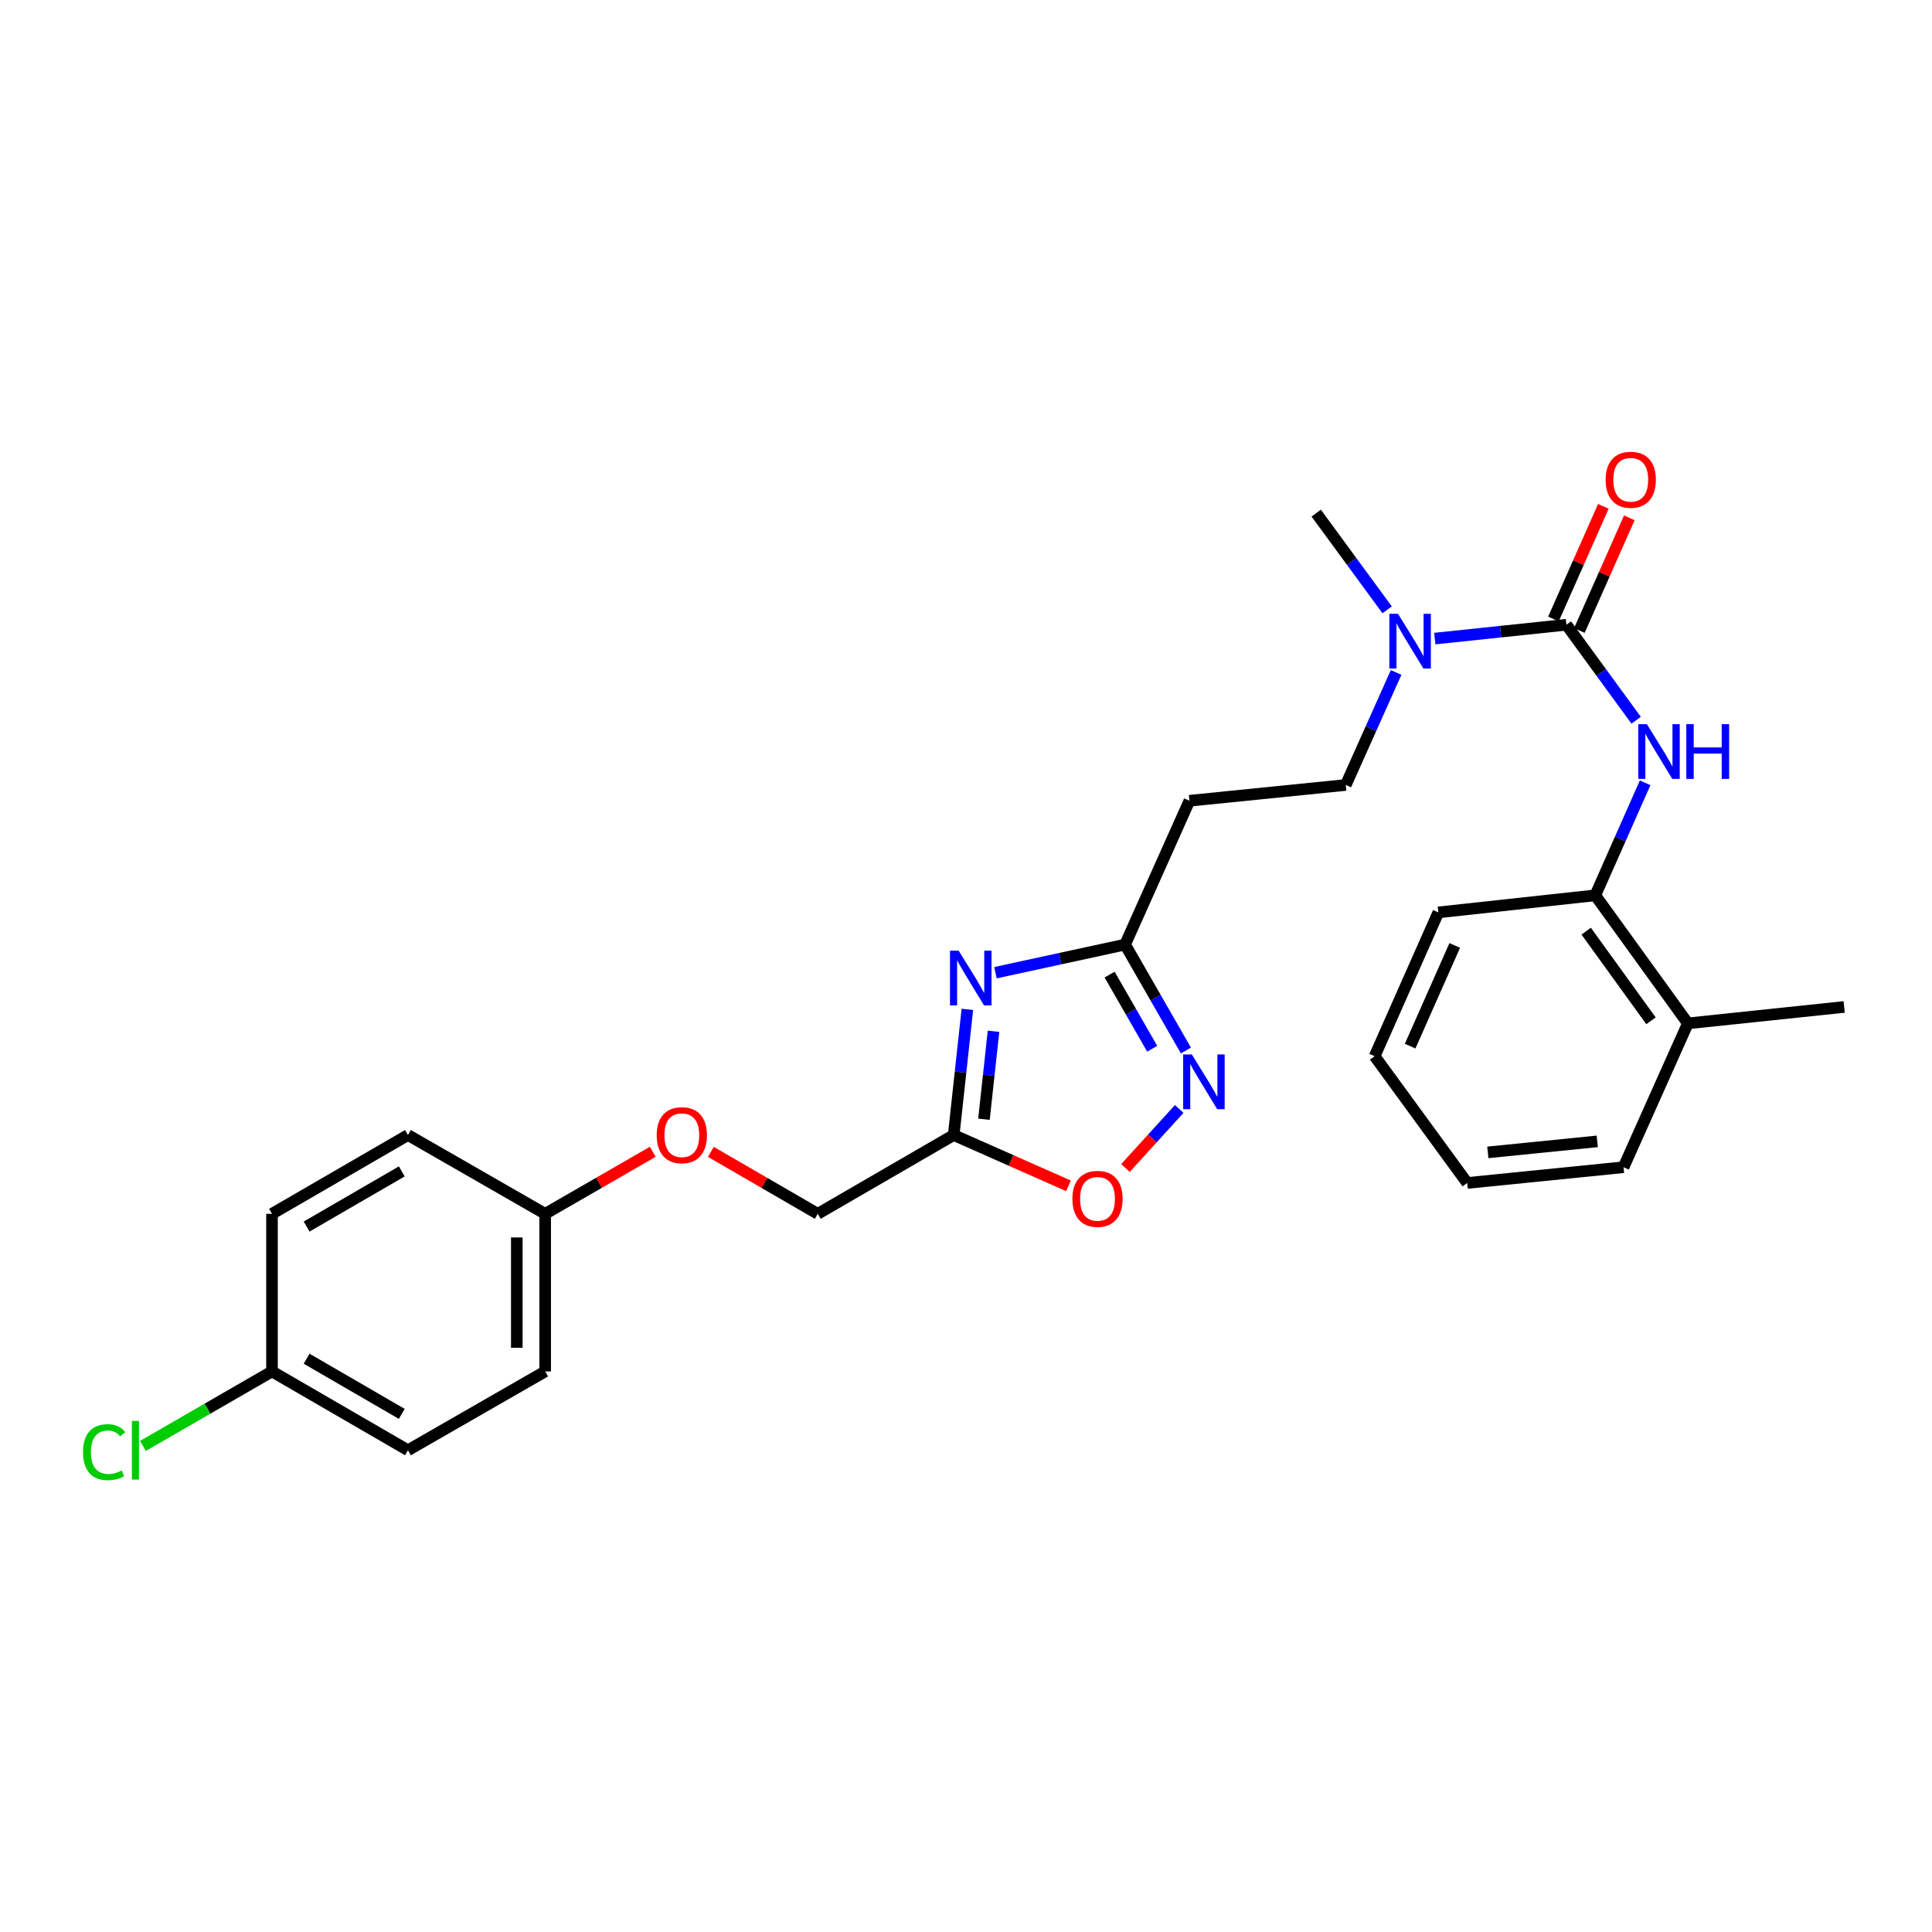 <?xml version='1.0' encoding='iso-8859-1'?>
<svg version='1.1' baseProfile='full'
              xmlns='http://www.w3.org/2000/svg'
                      xmlns:rdkit='http://www.rdkit.org/xml'
                      xmlns:xlink='http://www.w3.org/1999/xlink'
                  xml:space='preserve'
width='1000px' height='1000px' viewBox='0 0 1000 1000'>
<!-- END OF HEADER -->
<rect style='opacity:1.0;fill:#FFFFFF;stroke:none' width='1000' height='1000' x='0' y='0'> </rect>
<path class='bond-2' d='M 500.704,522.445 L 497.17,554.969' style='fill:none;fill-rule:evenodd;stroke:#0000FF;stroke-width:6px;stroke-linecap:butt;stroke-linejoin:miter;stroke-opacity:1' />
<path class='bond-2' d='M 497.17,554.969 L 493.637,587.493' style='fill:none;fill-rule:evenodd;stroke:#000000;stroke-width:6px;stroke-linecap:butt;stroke-linejoin:miter;stroke-opacity:1' />
<path class='bond-2' d='M 514.242,533.788 L 511.768,556.555' style='fill:none;fill-rule:evenodd;stroke:#0000FF;stroke-width:6px;stroke-linecap:butt;stroke-linejoin:miter;stroke-opacity:1' />
<path class='bond-2' d='M 511.768,556.555 L 509.295,579.322' style='fill:none;fill-rule:evenodd;stroke:#000000;stroke-width:6px;stroke-linecap:butt;stroke-linejoin:miter;stroke-opacity:1' />
<path class='bond-3' d='M 515.247,503.468 L 548.796,496.191' style='fill:none;fill-rule:evenodd;stroke:#0000FF;stroke-width:6px;stroke-linecap:butt;stroke-linejoin:miter;stroke-opacity:1' />
<path class='bond-3' d='M 548.796,496.191 L 582.345,488.914' style='fill:none;fill-rule:evenodd;stroke:#000000;stroke-width:6px;stroke-linecap:butt;stroke-linejoin:miter;stroke-opacity:1' />
<path class='bond-0' d='M 810.772,323.368 L 776.708,326.947' style='fill:none;fill-rule:evenodd;stroke:#000000;stroke-width:6px;stroke-linecap:butt;stroke-linejoin:miter;stroke-opacity:1' />
<path class='bond-0' d='M 776.708,326.947 L 742.645,330.526' style='fill:none;fill-rule:evenodd;stroke:#0000FF;stroke-width:6px;stroke-linecap:butt;stroke-linejoin:miter;stroke-opacity:1' />
<path class='bond-4' d='M 810.772,323.368 L 828.82,348.083' style='fill:none;fill-rule:evenodd;stroke:#000000;stroke-width:6px;stroke-linecap:butt;stroke-linejoin:miter;stroke-opacity:1' />
<path class='bond-4' d='M 828.82,348.083 L 846.868,372.798' style='fill:none;fill-rule:evenodd;stroke:#0000FF;stroke-width:6px;stroke-linecap:butt;stroke-linejoin:miter;stroke-opacity:1' />
<path class='bond-9' d='M 817.484,326.343 L 830.408,297.187' style='fill:none;fill-rule:evenodd;stroke:#000000;stroke-width:6px;stroke-linecap:butt;stroke-linejoin:miter;stroke-opacity:1' />
<path class='bond-9' d='M 830.408,297.187 L 843.331,268.032' style='fill:none;fill-rule:evenodd;stroke:#FF0000;stroke-width:6px;stroke-linecap:butt;stroke-linejoin:miter;stroke-opacity:1' />
<path class='bond-9' d='M 804.06,320.392 L 816.983,291.237' style='fill:none;fill-rule:evenodd;stroke:#000000;stroke-width:6px;stroke-linecap:butt;stroke-linejoin:miter;stroke-opacity:1' />
<path class='bond-9' d='M 816.983,291.237 L 829.907,262.081' style='fill:none;fill-rule:evenodd;stroke:#FF0000;stroke-width:6px;stroke-linecap:butt;stroke-linejoin:miter;stroke-opacity:1' />
<path class='bond-1' d='M 613.834,543.744 L 598.09,516.329' style='fill:none;fill-rule:evenodd;stroke:#0000FF;stroke-width:6px;stroke-linecap:butt;stroke-linejoin:miter;stroke-opacity:1' />
<path class='bond-1' d='M 598.09,516.329 L 582.345,488.914' style='fill:none;fill-rule:evenodd;stroke:#000000;stroke-width:6px;stroke-linecap:butt;stroke-linejoin:miter;stroke-opacity:1' />
<path class='bond-1' d='M 596.377,542.833 L 585.356,523.642' style='fill:none;fill-rule:evenodd;stroke:#0000FF;stroke-width:6px;stroke-linecap:butt;stroke-linejoin:miter;stroke-opacity:1' />
<path class='bond-1' d='M 585.356,523.642 L 574.335,504.452' style='fill:none;fill-rule:evenodd;stroke:#000000;stroke-width:6px;stroke-linecap:butt;stroke-linejoin:miter;stroke-opacity:1' />
<path class='bond-27' d='M 610.357,573.997 L 596.446,589.279' style='fill:none;fill-rule:evenodd;stroke:#0000FF;stroke-width:6px;stroke-linecap:butt;stroke-linejoin:miter;stroke-opacity:1' />
<path class='bond-27' d='M 596.446,589.279 L 582.535,604.56' style='fill:none;fill-rule:evenodd;stroke:#FF0000;stroke-width:6px;stroke-linecap:butt;stroke-linejoin:miter;stroke-opacity:1' />
<path class='bond-5' d='M 493.637,587.493 L 523.335,600.643' style='fill:none;fill-rule:evenodd;stroke:#000000;stroke-width:6px;stroke-linecap:butt;stroke-linejoin:miter;stroke-opacity:1' />
<path class='bond-5' d='M 523.335,600.643 L 553.034,613.793' style='fill:none;fill-rule:evenodd;stroke:#FF0000;stroke-width:6px;stroke-linecap:butt;stroke-linejoin:miter;stroke-opacity:1' />
<path class='bond-12' d='M 493.637,587.493 L 423.268,628.274' style='fill:none;fill-rule:evenodd;stroke:#000000;stroke-width:6px;stroke-linecap:butt;stroke-linejoin:miter;stroke-opacity:1' />
<path class='bond-7' d='M 582.345,488.914 L 615.645,414.466' style='fill:none;fill-rule:evenodd;stroke:#000000;stroke-width:6px;stroke-linecap:butt;stroke-linejoin:miter;stroke-opacity:1' />
<path class='bond-8' d='M 851.517,405.184 L 838.617,434.303' style='fill:none;fill-rule:evenodd;stroke:#0000FF;stroke-width:6px;stroke-linecap:butt;stroke-linejoin:miter;stroke-opacity:1' />
<path class='bond-8' d='M 838.617,434.303 L 825.717,463.421' style='fill:none;fill-rule:evenodd;stroke:#000000;stroke-width:6px;stroke-linecap:butt;stroke-linejoin:miter;stroke-opacity:1' />
<path class='bond-6' d='M 722.622,348.067 L 709.592,377.183' style='fill:none;fill-rule:evenodd;stroke:#0000FF;stroke-width:6px;stroke-linecap:butt;stroke-linejoin:miter;stroke-opacity:1' />
<path class='bond-6' d='M 709.592,377.183 L 696.563,406.3' style='fill:none;fill-rule:evenodd;stroke:#000000;stroke-width:6px;stroke-linecap:butt;stroke-linejoin:miter;stroke-opacity:1' />
<path class='bond-22' d='M 717.981,315.653 L 699.624,290.619' style='fill:none;fill-rule:evenodd;stroke:#0000FF;stroke-width:6px;stroke-linecap:butt;stroke-linejoin:miter;stroke-opacity:1' />
<path class='bond-22' d='M 699.624,290.619 L 681.267,265.586' style='fill:none;fill-rule:evenodd;stroke:#000000;stroke-width:6px;stroke-linecap:butt;stroke-linejoin:miter;stroke-opacity:1' />
<path class='bond-10' d='M 615.645,414.466 L 696.563,406.3' style='fill:none;fill-rule:evenodd;stroke:#000000;stroke-width:6px;stroke-linecap:butt;stroke-linejoin:miter;stroke-opacity:1' />
<path class='bond-11' d='M 825.717,463.421 L 873.636,529.695' style='fill:none;fill-rule:evenodd;stroke:#000000;stroke-width:6px;stroke-linecap:butt;stroke-linejoin:miter;stroke-opacity:1' />
<path class='bond-11' d='M 821.006,481.966 L 854.549,528.358' style='fill:none;fill-rule:evenodd;stroke:#000000;stroke-width:6px;stroke-linecap:butt;stroke-linejoin:miter;stroke-opacity:1' />
<path class='bond-21' d='M 825.717,463.421 L 744.49,472.248' style='fill:none;fill-rule:evenodd;stroke:#000000;stroke-width:6px;stroke-linecap:butt;stroke-linejoin:miter;stroke-opacity:1' />
<path class='bond-23' d='M 873.636,529.695 L 954.545,521.195' style='fill:none;fill-rule:evenodd;stroke:#000000;stroke-width:6px;stroke-linecap:butt;stroke-linejoin:miter;stroke-opacity:1' />
<path class='bond-24' d='M 873.636,529.695 L 840.344,604.16' style='fill:none;fill-rule:evenodd;stroke:#000000;stroke-width:6px;stroke-linecap:butt;stroke-linejoin:miter;stroke-opacity:1' />
<path class='bond-13' d='M 423.268,628.274 L 395.604,612.24' style='fill:none;fill-rule:evenodd;stroke:#000000;stroke-width:6px;stroke-linecap:butt;stroke-linejoin:miter;stroke-opacity:1' />
<path class='bond-13' d='M 395.604,612.24 L 367.94,596.206' style='fill:none;fill-rule:evenodd;stroke:#FF0000;stroke-width:6px;stroke-linecap:butt;stroke-linejoin:miter;stroke-opacity:1' />
<path class='bond-14' d='M 337.866,596.166 L 310.022,612.22' style='fill:none;fill-rule:evenodd;stroke:#FF0000;stroke-width:6px;stroke-linecap:butt;stroke-linejoin:miter;stroke-opacity:1' />
<path class='bond-14' d='M 310.022,612.22 L 282.178,628.274' style='fill:none;fill-rule:evenodd;stroke:#000000;stroke-width:6px;stroke-linecap:butt;stroke-linejoin:miter;stroke-opacity:1' />
<path class='bond-17' d='M 282.178,628.274 L 211.156,587.493' style='fill:none;fill-rule:evenodd;stroke:#000000;stroke-width:6px;stroke-linecap:butt;stroke-linejoin:miter;stroke-opacity:1' />
<path class='bond-18' d='M 282.178,628.274 L 282.178,709.852' style='fill:none;fill-rule:evenodd;stroke:#000000;stroke-width:6px;stroke-linecap:butt;stroke-linejoin:miter;stroke-opacity:1' />
<path class='bond-18' d='M 267.494,640.511 L 267.494,697.615' style='fill:none;fill-rule:evenodd;stroke:#000000;stroke-width:6px;stroke-linecap:butt;stroke-linejoin:miter;stroke-opacity:1' />
<path class='bond-15' d='M 140.787,709.852 L 211.156,750.649' style='fill:none;fill-rule:evenodd;stroke:#000000;stroke-width:6px;stroke-linecap:butt;stroke-linejoin:miter;stroke-opacity:1' />
<path class='bond-15' d='M 158.707,703.268 L 207.966,731.826' style='fill:none;fill-rule:evenodd;stroke:#000000;stroke-width:6px;stroke-linecap:butt;stroke-linejoin:miter;stroke-opacity:1' />
<path class='bond-16' d='M 140.787,709.852 L 107.38,729.131' style='fill:none;fill-rule:evenodd;stroke:#000000;stroke-width:6px;stroke-linecap:butt;stroke-linejoin:miter;stroke-opacity:1' />
<path class='bond-16' d='M 107.38,729.131 L 73.972,748.41' style='fill:none;fill-rule:evenodd;stroke:#00CC00;stroke-width:6px;stroke-linecap:butt;stroke-linejoin:miter;stroke-opacity:1' />
<path class='bond-28' d='M 140.787,709.852 L 140.787,628.274' style='fill:none;fill-rule:evenodd;stroke:#000000;stroke-width:6px;stroke-linecap:butt;stroke-linejoin:miter;stroke-opacity:1' />
<path class='bond-20' d='M 211.156,587.493 L 140.787,628.274' style='fill:none;fill-rule:evenodd;stroke:#000000;stroke-width:6px;stroke-linecap:butt;stroke-linejoin:miter;stroke-opacity:1' />
<path class='bond-20' d='M 207.964,606.315 L 158.705,634.862' style='fill:none;fill-rule:evenodd;stroke:#000000;stroke-width:6px;stroke-linecap:butt;stroke-linejoin:miter;stroke-opacity:1' />
<path class='bond-19' d='M 282.178,709.852 L 211.156,750.649' style='fill:none;fill-rule:evenodd;stroke:#000000;stroke-width:6px;stroke-linecap:butt;stroke-linejoin:miter;stroke-opacity:1' />
<path class='bond-25' d='M 744.49,472.248 L 711.516,546.696' style='fill:none;fill-rule:evenodd;stroke:#000000;stroke-width:6px;stroke-linecap:butt;stroke-linejoin:miter;stroke-opacity:1' />
<path class='bond-25' d='M 752.97,489.361 L 729.888,541.475' style='fill:none;fill-rule:evenodd;stroke:#000000;stroke-width:6px;stroke-linecap:butt;stroke-linejoin:miter;stroke-opacity:1' />
<path class='bond-29' d='M 840.344,604.16 L 759.427,612.301' style='fill:none;fill-rule:evenodd;stroke:#000000;stroke-width:6px;stroke-linecap:butt;stroke-linejoin:miter;stroke-opacity:1' />
<path class='bond-29' d='M 826.737,590.77 L 770.094,596.47' style='fill:none;fill-rule:evenodd;stroke:#000000;stroke-width:6px;stroke-linecap:butt;stroke-linejoin:miter;stroke-opacity:1' />
<path class='bond-26' d='M 711.516,546.696 L 759.427,612.301' style='fill:none;fill-rule:evenodd;stroke:#000000;stroke-width:6px;stroke-linecap:butt;stroke-linejoin:miter;stroke-opacity:1' />
<path  class='atom-0' d='M 496.204 492.081
L 505.484 507.081
Q 506.404 508.561, 507.884 511.241
Q 509.364 513.921, 509.444 514.081
L 509.444 492.081
L 513.204 492.081
L 513.204 520.401
L 509.324 520.401
L 499.364 504.001
Q 498.204 502.081, 496.964 499.881
Q 495.764 497.681, 495.404 497.001
L 495.404 520.401
L 491.724 520.401
L 491.724 492.081
L 496.204 492.081
' fill='#0000FF'/>
<path  class='atom-2' d='M 616.882 545.792
L 626.162 560.792
Q 627.082 562.272, 628.562 564.952
Q 630.042 567.632, 630.122 567.792
L 630.122 545.792
L 633.882 545.792
L 633.882 574.112
L 630.002 574.112
L 620.042 557.712
Q 618.882 555.792, 617.642 553.592
Q 616.442 551.392, 616.082 550.712
L 616.082 574.112
L 612.402 574.112
L 612.402 545.792
L 616.882 545.792
' fill='#0000FF'/>
<path  class='atom-5' d='M 852.431 374.829
L 861.711 389.829
Q 862.631 391.309, 864.111 393.989
Q 865.591 396.669, 865.671 396.829
L 865.671 374.829
L 869.431 374.829
L 869.431 403.149
L 865.551 403.149
L 855.591 386.749
Q 854.431 384.829, 853.191 382.629
Q 851.991 380.429, 851.631 379.749
L 851.631 403.149
L 847.951 403.149
L 847.951 374.829
L 852.431 374.829
' fill='#0000FF'/>
<path  class='atom-5' d='M 872.831 374.829
L 876.671 374.829
L 876.671 386.869
L 891.151 386.869
L 891.151 374.829
L 894.991 374.829
L 894.991 403.149
L 891.151 403.149
L 891.151 390.069
L 876.671 390.069
L 876.671 403.149
L 872.831 403.149
L 872.831 374.829
' fill='#0000FF'/>
<path  class='atom-6' d='M 555.069 620.531
Q 555.069 613.731, 558.429 609.931
Q 561.789 606.131, 568.069 606.131
Q 574.349 606.131, 577.709 609.931
Q 581.069 613.731, 581.069 620.531
Q 581.069 627.411, 577.669 631.331
Q 574.269 635.211, 568.069 635.211
Q 561.829 635.211, 558.429 631.331
Q 555.069 627.451, 555.069 620.531
M 568.069 632.011
Q 572.389 632.011, 574.709 629.131
Q 577.069 626.211, 577.069 620.531
Q 577.069 614.971, 574.709 612.171
Q 572.389 609.331, 568.069 609.331
Q 563.749 609.331, 561.389 612.131
Q 559.069 614.931, 559.069 620.531
Q 559.069 626.251, 561.389 629.131
Q 563.749 632.011, 568.069 632.011
' fill='#FF0000'/>
<path  class='atom-7' d='M 723.611 317.708
L 732.891 332.708
Q 733.811 334.188, 735.291 336.868
Q 736.771 339.548, 736.851 339.708
L 736.851 317.708
L 740.611 317.708
L 740.611 346.028
L 736.731 346.028
L 726.771 329.628
Q 725.611 327.708, 724.371 325.508
Q 723.171 323.308, 722.811 322.628
L 722.811 346.028
L 719.131 346.028
L 719.131 317.708
L 723.611 317.708
' fill='#0000FF'/>
<path  class='atom-10' d='M 831.072 248.322
Q 831.072 241.522, 834.432 237.722
Q 837.792 233.922, 844.072 233.922
Q 850.352 233.922, 853.712 237.722
Q 857.072 241.522, 857.072 248.322
Q 857.072 255.202, 853.672 259.122
Q 850.272 263.002, 844.072 263.002
Q 837.832 263.002, 834.432 259.122
Q 831.072 255.242, 831.072 248.322
M 844.072 259.802
Q 848.392 259.802, 850.712 256.922
Q 853.072 254.002, 853.072 248.322
Q 853.072 242.762, 850.712 239.962
Q 848.392 237.122, 844.072 237.122
Q 839.752 237.122, 837.392 239.922
Q 835.072 242.722, 835.072 248.322
Q 835.072 254.042, 837.392 256.922
Q 839.752 259.802, 844.072 259.802
' fill='#FF0000'/>
<path  class='atom-14' d='M 339.907 587.573
Q 339.907 580.773, 343.267 576.973
Q 346.627 573.173, 352.907 573.173
Q 359.187 573.173, 362.547 576.973
Q 365.907 580.773, 365.907 587.573
Q 365.907 594.453, 362.507 598.373
Q 359.107 602.253, 352.907 602.253
Q 346.667 602.253, 343.267 598.373
Q 339.907 594.493, 339.907 587.573
M 352.907 599.053
Q 357.227 599.053, 359.547 596.173
Q 361.907 593.253, 361.907 587.573
Q 361.907 582.013, 359.547 579.213
Q 357.227 576.373, 352.907 576.373
Q 348.587 576.373, 346.227 579.173
Q 343.907 581.973, 343.907 587.573
Q 343.907 593.293, 346.227 596.173
Q 348.587 599.053, 352.907 599.053
' fill='#FF0000'/>
<path  class='atom-17' d='M 42.971 751.629
Q 42.971 744.589, 46.251 740.909
Q 49.571 737.189, 55.851 737.189
Q 61.691 737.189, 64.811 741.309
L 62.171 743.469
Q 59.891 740.469, 55.851 740.469
Q 51.571 740.469, 49.291 743.349
Q 47.051 746.189, 47.051 751.629
Q 47.051 757.229, 49.371 760.109
Q 51.731 762.989, 56.291 762.989
Q 59.411 762.989, 63.051 761.109
L 64.171 764.109
Q 62.691 765.069, 60.451 765.629
Q 58.211 766.189, 55.731 766.189
Q 49.571 766.189, 46.251 762.429
Q 42.971 758.669, 42.971 751.629
' fill='#00CC00'/>
<path  class='atom-17' d='M 68.251 735.469
L 71.931 735.469
L 71.931 765.829
L 68.251 765.829
L 68.251 735.469
' fill='#00CC00'/>
</svg>
